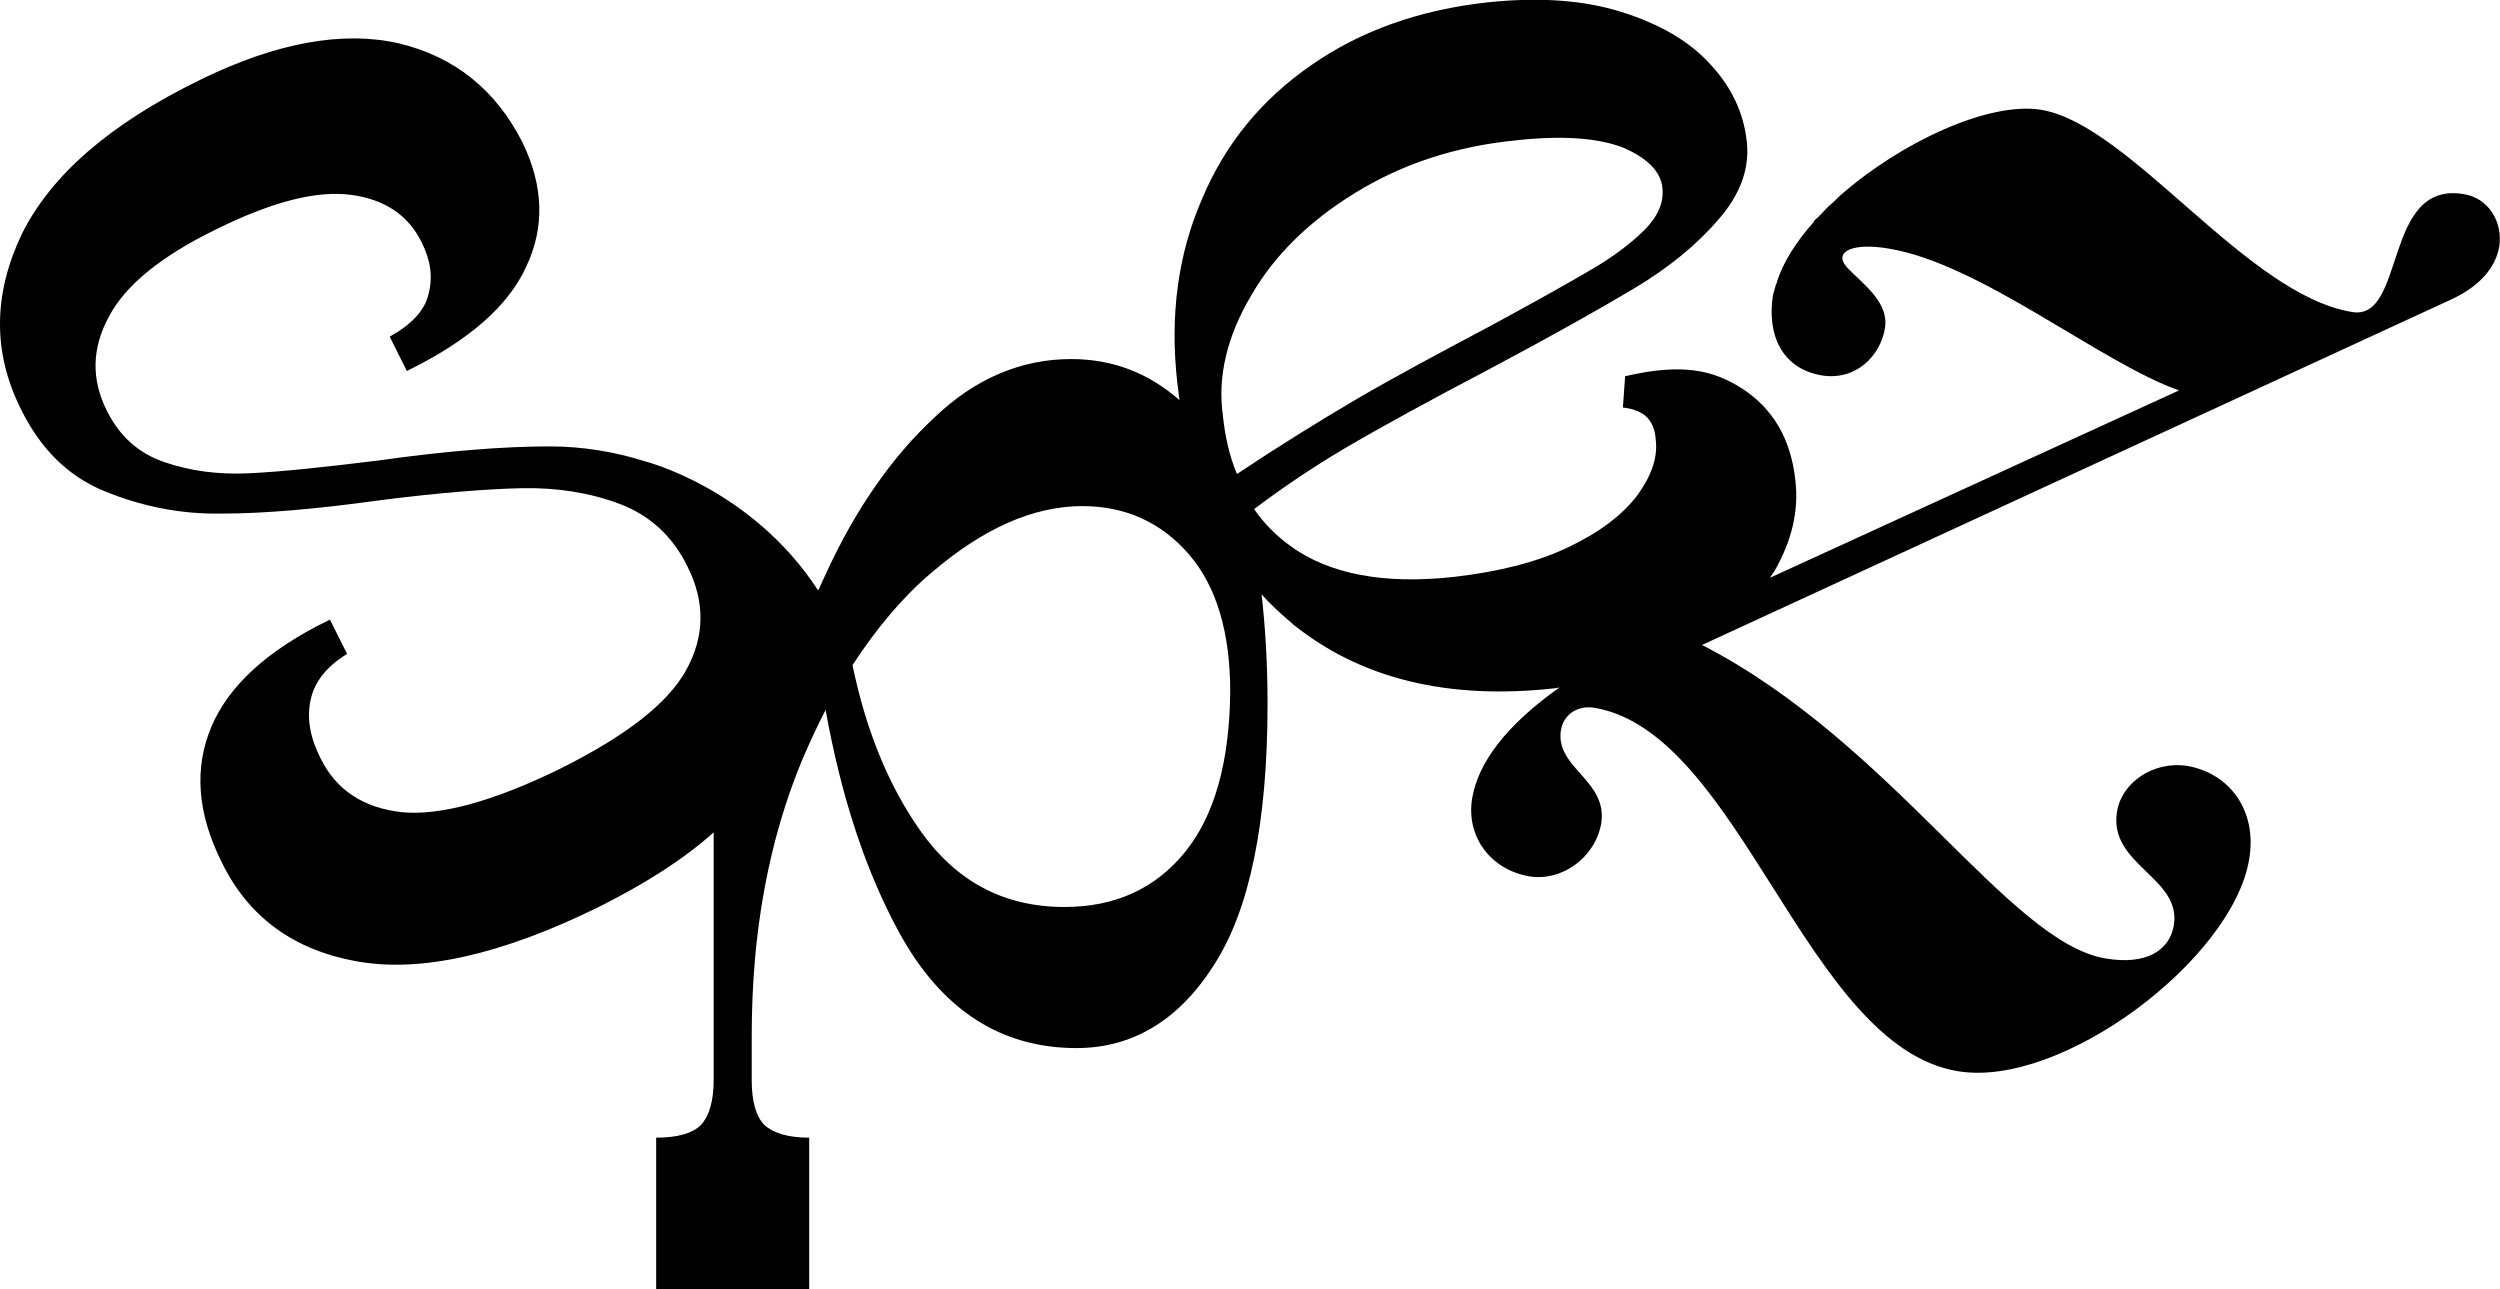 <?xml version="1.0" encoding="utf-8"?>
<!-- Generator: Adobe Illustrator 24.1.2, SVG Export Plug-In . SVG Version: 6.00 Build 0)  -->
<svg version="1.1" id="Layer_1" xmlns="http://www.w3.org/2000/svg" xmlns:xlink="http://www.w3.org/1999/xlink" x="0px" y="0px"
	 viewBox="0 0 334.9 172.7" style="enable-background:new 0 0 334.9 172.7;" xml:space="preserve">
<g>
	<path d="M167.6,39.6c3.1-5.4,7.8-10,14-13.8c6.2-3.8,13.3-6.2,21.5-7c6.3-0.7,11.1-0.3,14.4,1c3.2,1.4,5,3.2,5.2,5.4
		c0.2,1.9-0.6,3.8-2.4,5.6c-1.8,1.8-4.2,3.6-7.1,5.3c-2.9,1.7-7.5,4.3-13.8,7.7c-6.6,3.5-12.6,6.7-17.9,9.8
		c-5.1,3-10.4,6.3-15.8,9.9c-1-2.4-1.6-5-1.9-8C163.1,50.4,164.4,45,167.6,39.6 M158.7,114.2c-4,4.9-9.4,7.3-16.1,7.3
		c-8.1,0-14.5-3.4-19.3-10.2c-4.3-6.1-7.3-13.5-9.1-22.2c3.2-4.9,6.7-9.1,10.6-12.4c6.9-5.9,13.6-8.9,20.2-8.9
		c5.8,0,10.6,2.2,14.3,6.5c3.7,4.3,5.5,10.5,5.5,18.4C164.7,102.1,162.7,109.3,158.7,114.2 M330,26c-10.8-1.8-7.7,17-14.9,15.8
		c-14.2-2.3-29.7-25.1-41.7-27.1c-7-1.1-18.7,4.3-26.9,11.5l0,0c-0.1,0.1-0.1,0.1-0.2,0.2c-0.4,0.4-0.8,0.8-1.2,1.1
		c-0.2,0.2-0.3,0.3-0.5,0.5c-0.5,0.5-0.9,1-1.4,1.4c-0.1,0.1-0.2,0.2-0.2,0.3c-2.4,2.7-4.2,5.5-5,8.2c0,0.1,0,0.1-0.1,0.2
		c-0.1,0.5-0.3,1-0.4,1.5c-0.8,5.1,1.1,9.8,6.6,10.7c4.6,0.7,7.8-2.7,8.4-6.3c0.6-3.5-2.9-5.9-5.1-8.2c-1.9-2.2,1-3.3,5.6-2.5
		c12.3,2,28.4,15.3,38.9,19l-54.8,25.1c0.2-0.3,0.4-0.6,0.6-0.9c2.3-4,3.3-8,2.8-12.2c-0.6-5.5-3-9.6-7.2-12.3
		c-3.8-2.4-7.9-3.4-15.6-1.6l-0.3,4.2c1.1,0.1,1.9,0.4,2.6,0.8c1,0.6,1.7,1.8,1.8,3.5c0.3,2.4-0.6,4.9-2.5,7.5c-2,2.6-5,4.9-9.2,6.9
		c-4.2,2-9.3,3.3-15.5,4c-9.3,1-16.6-0.4-21.8-4.2c-1.9-1.4-3.5-3-4.8-4.9c3.7-2.8,7.7-5.5,11.9-8c5.1-3,11.7-6.6,19.7-10.8
		c8.1-4.3,14.5-7.9,19.2-10.7c4.7-2.8,8.5-5.9,11.4-9.3c2.9-3.3,4.2-6.8,3.8-10.4c-0.4-3.8-2-7.3-4.9-10.4c-2.8-3.1-6.8-5.4-11.9-7
		c-5.1-1.6-11-2-17.8-1.3c-9.2,1-17.1,3.8-23.7,8.4c-6.7,4.6-11.6,10.6-14.7,18c-3.2,7.4-4.3,15.5-3.3,24.5c0.1,0.8,0.2,1.6,0.3,2.4
		c-4.1-3.6-8.9-5.5-14.5-5.5c-6.7,0-12.9,2.6-18.4,7.9c-5.6,5.2-10.4,12.1-14.3,20.5c-0.4,0.9-0.8,1.7-1.2,2.6
		c-8.9-13.7-23.2-17.3-23.2-17.3l0,0c-4.1-1.3-8.4-2-12.8-2c-6.1,0-13.8,0.6-23,1.9c-7.3,0.9-13,1.5-17.2,1.7
		c-4.2,0.2-7.9-0.3-11.4-1.5c-3.5-1.2-6-3.5-7.7-6.9c-2.1-4.2-2-8.4,0.3-12.6c2.2-4.2,7-8.1,14.4-11.7c7.5-3.7,13.4-5.2,18-4.6
		c4.5,0.6,7.7,2.7,9.5,6.4c1.2,2.4,1.5,4.6,0.9,6.9c-0.5,2.2-2.3,4.1-5.2,5.7l2.3,4.6l0.2-0.1l0,0c8.1-4,13.4-8.6,15.8-13.9
		c2.5-5.3,2.3-10.8-0.5-16.6C66.4,12,60.9,7.6,53.4,5.8C45.9,4.1,37,5.7,26.8,10.7c-12.1,5.9-20,12.8-23.9,20.7
		C-0.9,39.4-1,47.2,2.8,54.8c2.6,5.3,6.3,9,11.2,11c4.9,2,10.1,3.1,15.7,3c5.6,0,12.7-0.6,21.3-1.8c7.9-1,14.2-1.5,18.9-1.6
		c4.7-0.1,9.1,0.6,13.1,2.1c4,1.5,7.1,4.3,9.1,8.4c2.4,4.8,2.3,9.4-0.2,13.9c-2.5,4.5-8.1,8.8-16.9,13.2c-9,4.4-16.1,6.3-21.2,5.8
		c-5.2-0.6-8.8-3-10.9-7.3c-1.4-2.8-1.8-5.3-1.3-7.7c0.5-2.4,2.1-4.5,4.9-6.2L44.2,83L44,83.1l0,0c-8.2,4-13.4,8.8-15.7,14.3
		c-2.3,5.5-1.9,11.5,1.4,18.1c3.6,7.4,9.7,11.8,18.2,13.3c8.5,1.5,19.3-0.9,32.3-7.3c6.2-3.1,11.4-6.4,15.4-10v33.2
		c0,2.8-0.6,4.8-1.7,6c-1.1,1.1-3.1,1.7-6,1.7v20.5h20.5v-20.5c-2.8,0-4.8-0.6-6-1.7c-1.1-1.1-1.7-3.1-1.7-6v-6
		c0-13.9,2.3-26.2,6.8-37c1-2.3,2-4.5,3.1-6.6c2.1,11.7,5.4,21.7,9.9,29.9c5.6,10.2,13.5,15.4,23.7,15.4c7.5,0,13.7-3.7,18.4-11.1
		c4.8-7.4,7.2-19.1,7.2-35c0-5.4-0.3-10.3-0.8-14.7c1.3,1.5,2.8,2.8,4.3,4.1c9,7.2,20.6,10.1,35,8.5c0.2,0,0.4-0.1,0.6-0.1
		c-7.2,5.1-10.9,10.1-11.7,14.9c-0.8,5,2.4,9.5,7.7,10.4c4.3,0.7,8.8-2.5,9.6-7.1c0.9-5.8-6.2-7.4-5.4-12.5c0.4-2.2,2.3-3.3,4.4-3
		c19.7,3.2,28.4,45.4,48.8,48.7c13.9,2.3,36.8-15,39-28.4c1.1-6.5-2.6-11.5-8.3-12.5c-4.6-0.7-8.8,2.3-9.4,6.1
		c-1.2,7.2,8.7,8.8,7.6,15.3c-0.6,3.4-3.8,5.3-9.1,4.4c-13-2.1-28.6-28.9-54.1-42l100.4-46.3c4.3-2,6-4.7,6.4-7.1
		C335.3,29.8,333.4,26.5,330,26"/>
</g>
</svg>
